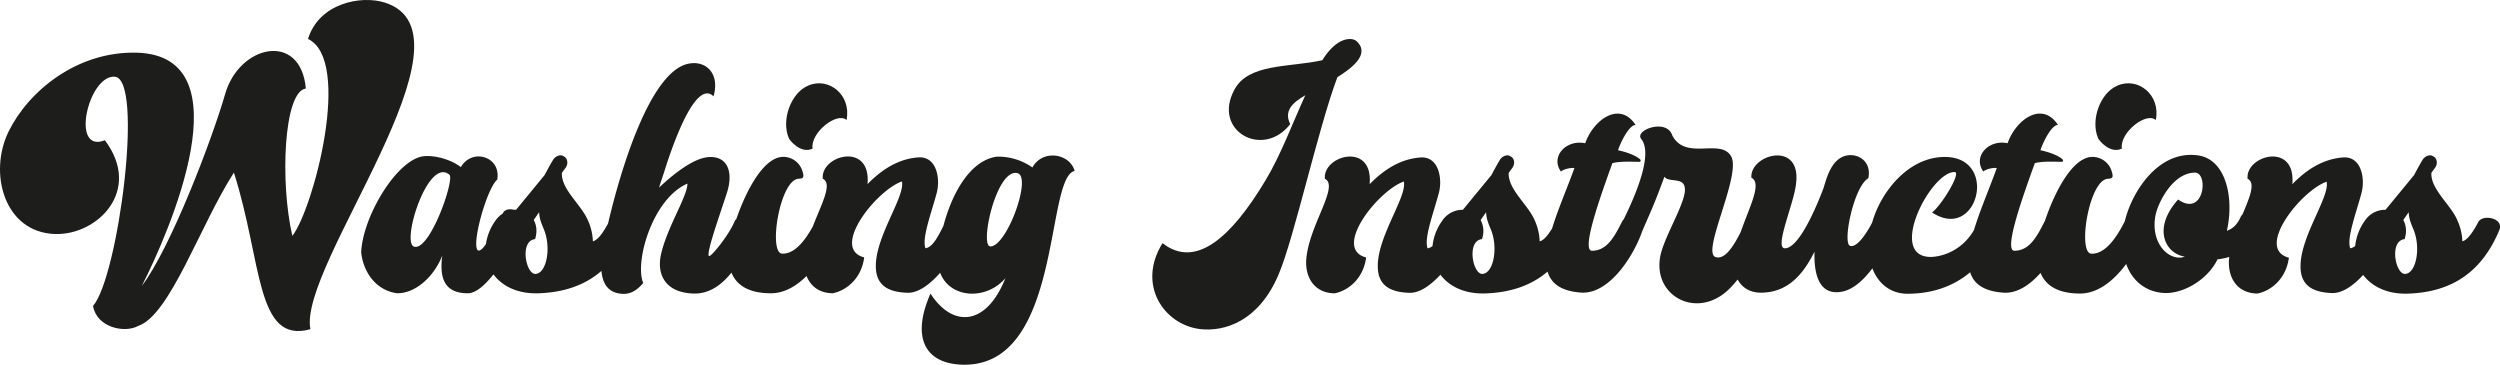<svg id="Laag_1" data-name="Laag 1" xmlns="http://www.w3.org/2000/svg" viewBox="0 0 1517.6 221.39"><defs><style>.cls-1{fill:#1d1d1b;}</style></defs><title>washing-instruction</title><path class="cls-1" d="M160.46,275.72c-14.39-4.58-39.9.33-46.61,22.08,27,12.92,3.44,102.71-9.49,119.56C96.84,385.3,99,329.7,112.54,327.9c-3.11-34.84-40.56-26.66-49.06,3.59-8.18,28.3-33.37,93.88-50.54,116.29C29.46,415.4,76.56,308.11,10,306.14c-36.3-1-65.74,23.23-77.85,47.76-12.43,25.19-2.78,61.33,28.13,62.32,25.85.81,53.16-26.5,30.26-56.92-21.1,8.34-10.14-39.42,5.89-38.6,18.15,1,2.13,121.85-13.08,139.18C-14.38,473,2.47,476.57,10.81,472c19.3-6.55,37.62-61.34,58.06-93.07C86.21,433.23,82,483.27,115.32,474,107.47,435.68,221,294.86,160.46,275.72Z" transform="translate(73.12 -274.16)"/><path class="cls-1" d="M420.15,364.37c-1.48-9.65,14.88-22.57,20.6-17.34,3.11-15.21-10.79-26.33-23.22-20.93-10.63,4.41-16.52,21.1-11.78,32C406.24,359.3,413,367.8,420.15,364.37Z" transform="translate(73.12 -274.16)"/><path class="cls-1" d="M553.59,375.82a36,36,0,0,0-21.75-6.55c-15.27,2.24-26.51,20.37-32.28,42-3.28,6.63-6.58,13-10.89,13.58-2.29-6.05,3.6-21.42,6.87-33.69,2.29-8.83-.17-22.57-11.62-21.42-7.52.65-18.15,3.59-30.42,16.19,2.29-26-28.62-17.5-27.15-3.27,6.09,3-.71,15.16-6.12,29.09-5,9-11.19,16.66-18.57,16.37-8.5-.32-1.47-44.81,10-45.46,2.45-.17,3.76-.33,2.29-4.75a12.22,12.22,0,0,0-10.63-8.5c-12.34-1.1-23.42,20.15-29.49,37.78a3.18,3.18,0,0,0-.92,1.14c-3.6,8.67-13.74,20.94-15.38,21.27-2.94.65,6.54-25.68,10.47-37.95,4.58-13.74,0-23.22-11.45-22.08-7.2.66-17.66,7.2-29.6,18.48,1.63-5.23,3.11-9.32,3.76-11.61C339.85,348,351.3,324,360,332.64c4.08-13.9-4.75-22.41-16-19.63-22.94,5.86-40.53,64.82-48,96.79-2.11,3.94-5.8,10.09-9.22,10.83a33.59,33.59,0,0,0-3.11-12.92c-4.09-9.49-16.19-18.64-15.7-28.62l1.64-2.29c2.94-3.27,1.47-7-.49-7.69-1.48-1.31-4.42-.65-6.22,1.64-2,3.27-3.76,6.54-5.4,9.65l-17.33,21.1a12,12,0,0,0-1.34,0c-2.63-.69-5.44-.22-6.51,1.77l-.23.5a16.14,16.14,0,0,0-4.52,4.41,32.28,32.28,0,0,0-5.72,14.21c-1.91,2.68-3.63,4.33-4.74,3.78-4.41-2.29,4.91-37,11.62-43,2.45-14.07-15.38-19.3-22.09-7.53-5.55-4.41-15-7.19-21.91-6.7-16.36,1-37.62,36.31-38.6,58.39,1.31,12.26,9.16,23.22,21.92,24.86,11.77,0,22.73-11,27.31-22.9-1.8,13.57,1.14,22.9,15.54,22.9,4.75,0,10.29-4.82,15.53-11.48,5.35,7.25,14.91,12,27.64,11.48,15.38-.58,28-4.95,37.9-13.57.64,6.95,3.49,12.65,11,13.73,6.05,1,10.3-1.63,14.39-6.38-5.4-12.59,5.56-51.19,26.82-60.35,0,7.69-11.94,25.84-15.86,42.2-3.11,12.43,2,23.88,19.3,24.53,9.71.39,17.32-5.23,23.28-12.69,3.1,7.57,10.35,12.53,24,12.53,8.11,0,15.43-4.36,21.6-10.5,2.33,6,7.52,10.39,15.85,10.5,7.69-1.47,17.34-8.34,19.14-21.76-20.77-5.39,7.36-40.72,22.9-46.12,2.12,9.65-17.67,35.33-15.71,54,1.15,10.8,10,13.25,19,13.58,6.53.23,13.67-5,19.91-12.15,5.69,15.27,27.45,17.22,39.61,3.32-11.77,29.44-32.22,29.93-45.47,9.32-11.77,26.66-3.43,42.69,19.79,43.18,60.35,1.14,49.72-113.83,67.72-117.6C576.33,367.31,559.81,364.53,553.59,375.82ZM178.27,423.9c-8-2.29,8.34-54.79,21.43-43.67C203,383,187.92,426.68,178.27,423.9Zm73.92,16.52c-6.05.82-10.14-20.12-.49-21.1,1.47-4.74.82-8.67-.82-11.61l3.27-4.74c.17,3.27.82,5.56,2.78,10.14C261.68,424.39,258.73,439.77,252.19,440.42Zm275.89-16.68c-6.71,0,3.59-47.43,16.35-44.49C553.59,381.21,538.05,423.9,528.08,423.74Z" transform="translate(73.12 -274.16)"/><path class="cls-1" d="M750.5,299.27c-2.62-2.61-11.94-3.1-20.94,11.45-19.79,4.42-44.81,1.8-53.32,17.83-13.74,25.19,17.5,42.2,33.86,20.94-3.93-7.86,1.14-12.92,9.16-17.51-7.53,16.36-15,36.64-24.37,52-20.77,34.51-42.2,53.49-62.32,37.79-15.7,25.18.82,49.55,22.9,52.17,14.72,1.64,35.49-4.58,47.59-33.2,9.65-22.9,23.88-88.32,35.66-119.72C746.73,316,759,307.29,750.5,299.27Z" transform="translate(73.12 -274.16)"/><path class="cls-1" d="M1214.93,364.37c-1.48-9.65,14.88-22.57,20.6-17.34,3.11-15.21-10.79-26.33-23.22-20.93-10.63,4.41-16.52,21.1-11.78,32C1201,359.3,1207.73,367.8,1214.93,364.37Z" transform="translate(73.12 -274.16)"/><path class="cls-1" d="M1431.45,408.69c-2,3.76-6.06,11.12-9.82,11.94a33.59,33.59,0,0,0-3.11-12.92c-4.08-9.49-16.19-18.64-15.7-28.62l1.64-2.29c2.94-3.27,1.47-7-.49-7.69-1.47-1.31-4.42-.65-6.22,1.64-2,3.27-3.76,6.54-5.39,9.65L1375,401.5a14.77,14.77,0,0,0-12.59,6.7,31.79,31.79,0,0,0-5.84,15.29,6.19,6.19,0,0,1-3,1.39c-2.29-6.05,3.6-21.42,6.87-33.69,2.29-8.83-.16-22.57-11.61-21.42-7.52.65-18.15,3.59-30.42,16.19,2.29-26-28.62-17.5-27.15-3.27,5,2.48,1.36,11-3.07,21.6a5.15,5.15,0,0,0-1.17,1.62c-2,4.58-4.91,7.2-8.34,8.34,4.57-20.28-.66-43.5-17.67-45.79-24.68-3.3-40.43,23.45-44.24,39.91-5.22,10.4-12.06,20.11-20.36,19.78-8.5-.32-1.47-44.81,10-45.46,2.45-.17,3.76-.33,2.29-4.75a12.22,12.22,0,0,0-10.63-8.5c-12.57-1.12-23.83,20.94-29.82,38.75l-.1.17c-4.58,9-9.16,18.16-18.65,18-6.38-.66,5.89-34.51,12.59-53.16,4.75-1.31,12.6-.82,16-.82,1.31.17,1.31-.81,1-1.31-1.14-1.3-5.39-3.92-13.57-5.72,1.8-5.56,6.87-15.37,10.63-15.37-9.65-14.72-25.52-3.27-30.58,11.12-11.62-2.46-21.27,8.17-14.73,17.17,1.15-1.14,5.24-2.45,8.18-2.13-4.54,12.59-10.3,25.85-13.87,37.69-8.35,14.33-22.27,16.43-26.68,16.29-26-.66.65-52,15-51.52,4.09.16-7.68,19.79-13.73,24.53,27.47,18.15,40.72-33.2,8.17-33.69-22.31-.32-39.33,21.1-44.58,39.9-4.41,8.36-9.64,15.14-13.31,14.07-4.9-1.31,2.13-36,11-41.05,2.13-10-6-15.37-13.41-13.74-8.67,2-11.61,12.43-13.74,19.63-6.71,17.66-16,36.47-23.39,36.63-7,.33,5.73-27.8,6.71-39.58,3.1-26-28.13-17.5-27.15-3.27,6.62,3.31-1.11,17.49-6.49,33-3.6,7.08-9.36,17.37-15.42,15.1-8.34-3.27,15.86-49.72,9.65-61-6.38-11.45-27.81,2.95-35.82-12.92-3.43-10.3-23.06-3.11-18.81,2.29,7.29,8.89-3,33.33-10.65,48.87a3.68,3.68,0,0,0-.79,1c-4.58,9-9.16,18.16-18.64,18-6.38-.66,5.89-34.51,12.59-53.16,4.74-1.31,12.59-.82,16-.82,1.31.17,1.31-.81,1-1.31-1.14-1.3-5.4-3.92-13.57-5.72C910.91,359.79,916,350,919.75,350c-9.65-14.72-25.52-3.27-30.59,11.12-11.61-2.46-21.26,8.17-14.72,17.17,1.15-1.14,5.24-2.45,8.18-2.13-4.4,12.21-10,25-13.54,36.61-2.11,3.51-4.91,7.31-7.55,7.88a33.78,33.78,0,0,0-3.11-12.92c-4.09-9.49-16.19-18.64-15.7-28.62l1.63-2.29c2.95-3.27,1.48-7-.49-7.69-1.47-1.31-4.41-.65-6.21,1.64-2,3.27-3.76,6.54-5.4,9.65l-17.34,21.1a14.78,14.78,0,0,0-12.59,6.7,31.79,31.79,0,0,0-5.84,15.29,6.12,6.12,0,0,1-3,1.39c-2.29-6.05,3.59-21.42,6.87-33.69,2.29-8.83-.17-22.57-11.62-21.42-7.52.65-18.15,3.59-30.42,16.19,2.29-26-28.62-17.5-27.15-3.27,8.83,4.41-9.48,28-11.28,48.41-1,10.79,4.41,20.93,17.17,21.1,7.69-1.47,17.34-8.34,19.14-21.76-20.78-5.39,7.36-40.72,22.89-46.12,2.13,9.65-17.66,35.33-15.7,54,1.15,10.8,10,13.25,19,13.58,6.17.22,12.9-4.48,18.9-11,5.36,7.18,14.89,11.86,27.54,11.35,15.18-.57,27.64-4.84,37.51-13.24,2.09,7.16,8.09,11.89,20.38,12.75,17,1.11,31.92-22.21,37.15-37.5,5.3-12.21,7.37-16.43,13.38-32.83,2.61,3.6,11,.33,12.26,6.05,2,7.69-11.44,28.13-14.55,41.21-5.73,25.36,22.9,40.4,42.36,20.12,1.5-1.55,3-3.25,4.39-5,2.58,4.79,7.33,8.06,14.41,8,16-.17,25.35-11,32.22-24.86v1.47c-.16,13.08,3.27,24.86,16,22.9,7-1,13.6-6.85,19.17-14.3,3.64,9.69,11.48,15.44,21.22,15.44,16.21,0,28.79-5.18,38.12-13.05,2.18,7,8.18,11.56,20.26,12.4,8.27.54,16-4.72,22.47-12,3.11,7.56,10.35,12.52,24,12.52,11.12,0,20.75-8.18,28-17.95,3.83,10.8,12.43,17,22.88,17.62,11.45.65,26.5-7.85,32.55-20.44a37.19,37.19,0,0,0,7.15-1.47c0,.38-.09.76-.13,1.14-1,10.79,4.42,20.93,17.18,21.1,7.68-1.47,17.33-8.34,19.13-21.76-20.77-5.39,7.36-40.72,22.9-46.12,2.13,9.65-17.66,35.33-15.7,54,1.15,10.8,10,13.25,19,13.58,6.18.22,12.91-4.48,18.9-11,5.37,7.18,14.89,11.86,27.54,11.35,26.33-1,44.49-13.09,55.12-38.6C1447,406.57,1434.23,404.11,1431.45,408.69ZM827,440.42c-6,.82-10.14-20.12-.49-21.1a14.5,14.5,0,0,0-.82-11.61L829,403c.16,3.27.82,5.56,2.78,10.14C836.5,424.39,833.56,439.77,827,440.42Zm422.08-45.14c-15.86,17.66-7.69,32.87,4.09,34.67-9,3.28-21.1-7.52-17.83-25,1.48-7.69,10.47-25.84,23.88-26C1267.75,378.76,1265,406.4,1249.1,395.28Zm138,45.14c-6,.82-10.14-20.12-.49-21.1,1.47-4.74.82-8.67-.82-11.61l3.28-4.74c.16,3.27.81,5.56,2.78,10.14C1396.61,424.39,1393.66,439.77,1387.12,440.42Z" transform="translate(73.12 -274.16)"/></svg>